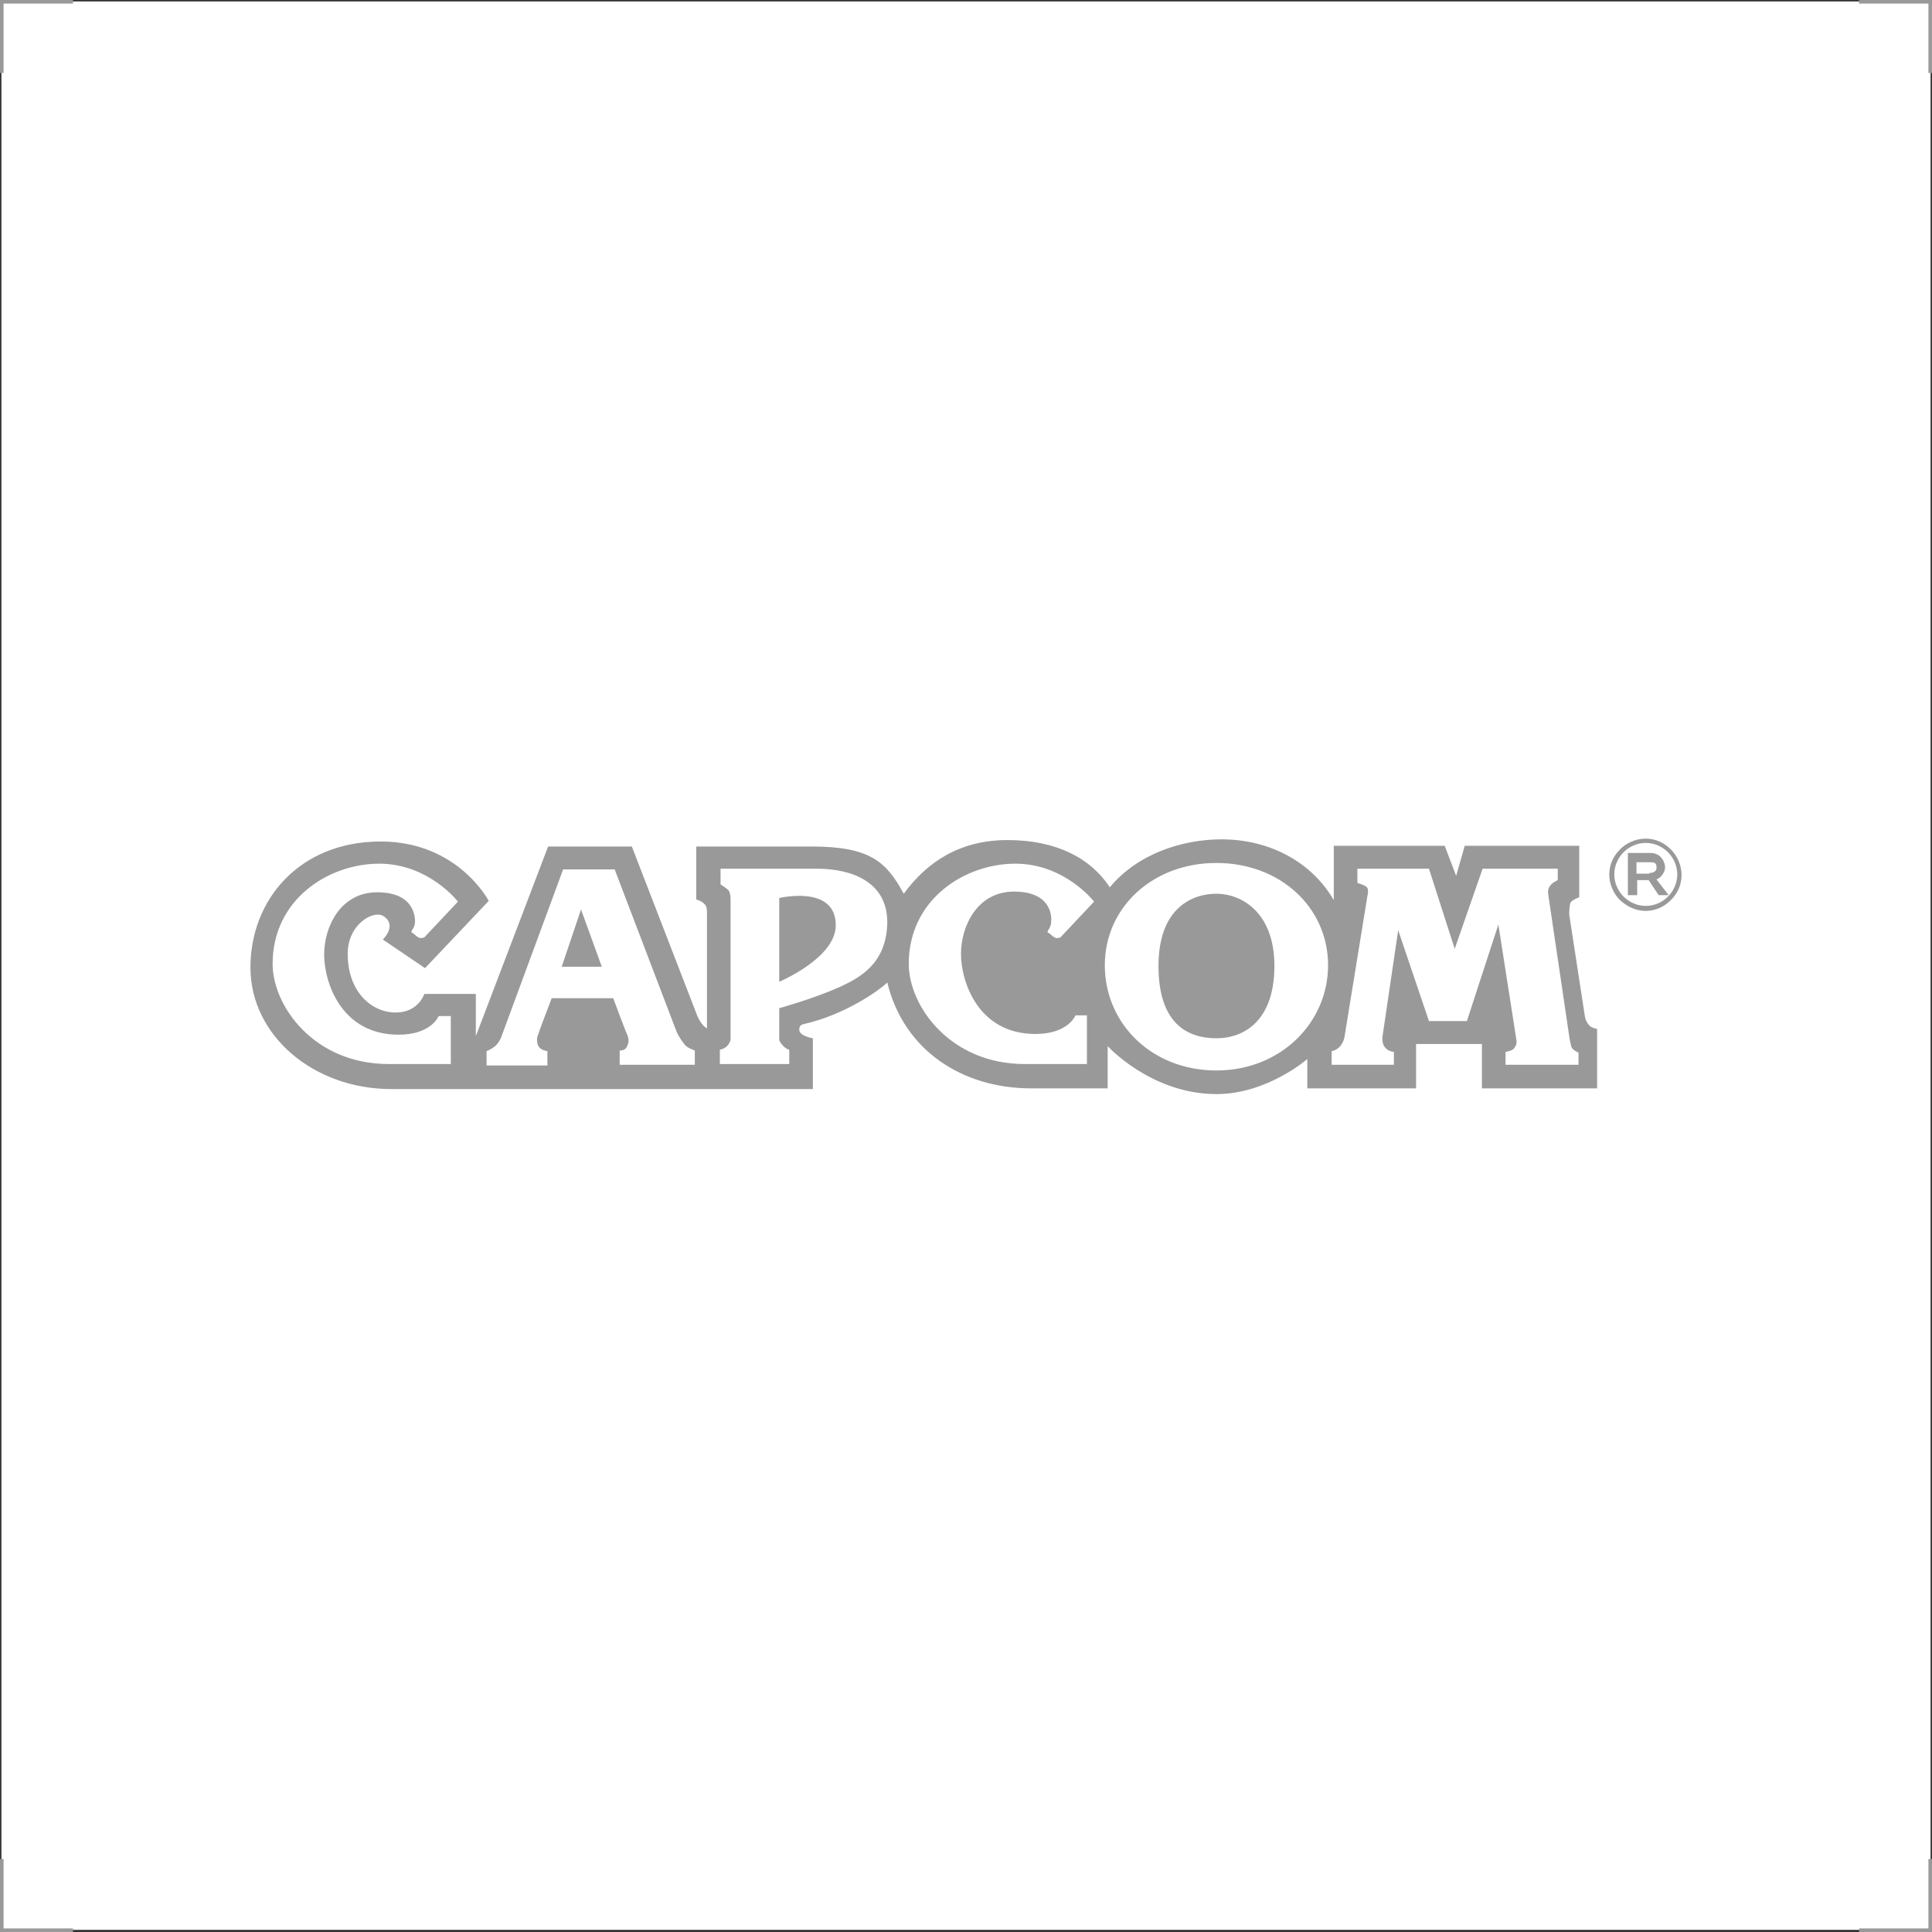 <svg xmlns="http://www.w3.org/2000/svg" xmlns:xlink="http://www.w3.org/1999/xlink" id="Layer_1" x="0px" y="0px" viewBox="0 0 270 270" style="enable-background:new 0 0 270 270;" xml:space="preserve"> <style type="text/css"> .st0{fill:#333333;} .st1{fill:#999999;} .st2{fill-rule:evenodd;clip-rule:evenodd;fill:#999999;} </style> <g> <g> <path class="st0" d="M269.8,0.2v269.5H0.2V0.2H269.8 M270,0H0v270h270V0L270,0z"></path> </g> <polygon class="st1" points="0.5,10.2 0,10.2 0,0 10.2,0 10.2,0.5 0.5,0.5 "></polygon> <polygon class="st1" points="269.5,10.2 270,10.2 270,0 259.8,0 259.8,0.5 269.5,0.5 "></polygon> <polygon class="st1" points="0.5,259.8 0,259.8 0,270 10.2,270 10.2,269.5 0.5,269.5 "></polygon> <polygon class="st1" points="269.5,259.8 270,259.8 270,270 259.8,270 259.8,269.5 269.5,269.5 "></polygon> </g> <g> <path class="st1" d="M230,126.6L230,126.6c1.2,0,2.3-0.5,3.1-1.3l0,0c0.8-0.8,1.3-1.9,1.3-3.1v0v0c0-1.2-0.5-2.3-1.3-3.1 c-0.8-0.8-1.9-1.3-3.1-1.3h0h0c-1.2,0-2.3,0.5-3.1,1.3c-0.8,0.8-1.3,1.9-1.3,3.1v0v0c0,1.2,0.5,2.3,1.3,3.1h0 C227.7,126.1,228.8,126.6,230,126.6L230,126.6L230,126.6z M230,127.3L230,127.3L230,127.3c-1.4,0-2.6-0.6-3.6-1.5l0,0 c-0.9-0.9-1.5-2.2-1.5-3.6v0v0c0-1.4,0.6-2.6,1.5-3.5c0.9-0.9,2.2-1.5,3.6-1.5h0h0c1.4,0,2.6,0.6,3.5,1.5c0.9,0.9,1.5,2.2,1.5,3.6 v0v0c0,1.4-0.6,2.6-1.5,3.5v0C232.6,126.7,231.4,127.3,230,127.3L230,127.3z"></path> <path class="st2" d="M227.4,119.2h3.2c1.7,0,2.1,1.5,2.1,2c0,0.7-0.6,1.5-1.2,1.7l1.7,2.2h-1.4l-1.4-2.1h-1.6v2.1h-1.3V119.2 L227.4,119.2z M230.5,122c0.3,0,1-0.1,1-0.7c0-0.6-0.1-0.8-0.9-0.8h-1.9v1.6H230.5L230.5,122z"></path> <g> <polygon class="st2" points="78.5,135.1 84.1,135.1 81.2,127.1 "></polygon> <path class="st2" d="M108.9,125.5v11.7c0,0,7.9-3.3,7.9-7.9C116.8,123.6,108.9,125.5,108.9,125.5z"></path> <path class="st2" d="M170,124.9c-3.4,0-8.1,2-8.1,10.1c0,8.1,4.1,10.1,8.1,10.1c3.9,0,8.1-2.5,8.1-10.1 C178.1,127.4,173.4,124.9,170,124.9z"></path> <path class="st2" d="M222.2,143.4c-0.4-0.4-0.6-0.8-0.7-1.3l-2.2-14.3c0,0,0-1.3,0.2-1.7c0.3-0.4,1.2-0.7,1.2-0.7v-7.2h-16 l-1.2,4.2l-1.6-4.2h-15.5v7.6c-3-5.2-8.8-8.5-15.7-8.5c-5.6,0-11.8,2.1-15.6,6.7c-2.7-4.1-7.5-6.6-14.3-6.6 c-6.6,0-11.2,3-14.5,7.5c-2.4-4.4-4.6-6.6-12.9-6.6c-5.5,0-16.1,0-16.1,0v7.4c0,0,0.8,0.2,1.2,0.7c0.3,0.3,0.3,0.8,0.3,1.2 c0,0.4,0,16.1,0,16.1c-0.7-0.3-1.3-1.6-1.3-1.6l-9.2-23.8H76.6l-10.1,26.5v-5.9h-7.2c0,0-0.8,2.6-4,2.6c-3.4,0-6.6-2.9-6.7-7.9 c-0.2-4.4,3.7-6.6,5.1-5.5c1.8,1.3-0.2,3.2-0.2,3.2l5.9,4l8.9-9.4c0,0-4.3-8.3-15.1-8.3c-11.3,0-18.2,8.1-18.2,17.6 s8.8,17,19.7,17c9.2,0,58.9,0,58.9,0v-7.1c0,0-1.9-0.3-1.9-1.2c0-0.5,0.2-0.7,0.7-0.8c5.7-1.3,10.5-4.7,11.6-5.8 c2.3,9.5,10.5,14.8,20.1,14.8c10.1,0,10.7,0,10.7,0v-5.9c0,0,6.1,6.7,15.2,6.7c7.1,0,12.7-4.9,12.7-4.9v4.1h15.2v-6.2h9.2v6.2 h16.1v-8.2C223.3,143.7,222.7,143.8,222.2,143.4z M63,148.7h-8.7c-10.4,0-16.2-8.1-16.2-14c0-9,7.8-14,14.9-14 c6.9,0,11,5.3,11,5.3l-4.7,5c0,0-0.3,0.1-0.5,0.1c-0.2,0-0.5-0.2-0.5-0.2l-0.6-0.5c0,0-0.2,0-0.2-0.2c0-0.2,0.5-0.6,0.5-1.4 c0-0.8-0.2-4.1-5.3-4.1c-5.1,0-7.4,4.8-7.4,8.7c0,3.9,2.4,11.2,10.4,11.2c4.6,0,5.6-2.6,5.6-2.6H63V148.7z M97.2,148.8H86.6v-2 c0,0,0.7,0.1,1-0.5c0.3-0.6,0.3-1,0.1-1.6c-0.3-0.6-2-5.2-2-5.2h-8.6c0,0-1.8,4.7-1.9,5.1c-0.2,0.4-0.2,1.1,0,1.5 c0.3,0.7,1.3,0.8,1.3,0.8v2H68v-2c0,0,0.8-0.3,1.3-0.8c0.6-0.6,0.8-1.3,0.8-1.3l8.6-23.3h7.2l8.7,22.8c0.3,0.6,0.7,1.2,1.1,1.7 c0.4,0.5,1.4,0.8,1.4,0.8V148.8z M117.2,138c-3.6,1.6-8.3,2.9-8.3,2.9v4.4c0,0,0,0.3,0.5,0.8c0.4,0.5,0.9,0.6,0.9,0.6v2l-9.7,0v-2 c0,0,0.6-0.1,1-0.5c0.4-0.4,0.5-0.9,0.5-0.9v-19.7c0,0,0-0.8-0.3-1.2c-0.3-0.3-1.1-0.8-1.1-0.8v-2.2c0,0,8.5,0,13.4,0 s9.9,1.8,9.9,7.5C123.9,134.6,120.3,136.6,117.2,138z M141.7,124.6c-5.1,0-7.4,4.8-7.4,8.7c0,3.9,2.4,11.2,10.4,11.2 c4.6,0,5.6-2.6,5.6-2.6h1.6v6.8h-8.7c-10.4,0-16.2-8.1-16.2-14c0-9,7.8-14,14.9-14c6.9,0,11,5.3,11,5.3l-4.7,5 c0,0-0.3,0.1-0.5,0.1c-0.2,0-0.5-0.2-0.5-0.2l-0.6-0.5c0,0-0.2,0-0.2-0.2c0-0.2,0.5-0.6,0.5-1.4 C147,127.9,146.8,124.6,141.7,124.6z M170,149.6c-9.1,0-15.6-6.6-15.6-14.7c0-8.1,6.7-14.3,15.6-14.3c8.9,0,15.6,6.2,15.6,14.3 C185.6,142.9,179,149.6,170,149.6z M220.4,148.8h-10V147c0,0,0.9-0.1,1.2-0.5c0.3-0.4,0.4-0.7,0.3-1.3c-0.1-0.7-2.5-16-2.5-16 l-4.4,13.5h-5.3l-4.3-12.7l-2.2,14.9c0,0-0.1,0.9,0.3,1.4c0.5,0.7,1.3,0.7,1.3,0.7v1.8h-8.7v-1.9c0,0,0.7-0.1,1.2-0.7 c0.5-0.6,0.6-1.3,0.6-1.3l3.2-19.7c0,0,0.2-0.7,0-1.1c-0.2-0.4-1.4-0.7-1.4-0.7v-2h10l3.6,11.2l3.9-11.2h10.5v1.6 c0,0-0.7,0.3-1,0.7c-0.4,0.5-0.4,0.8-0.3,1.5c0.1,0.7,2.8,18.9,2.9,19.6c0.1,0.7,0.2,1,0.3,1.5c0.2,0.5,1,0.8,1,0.8V148.8z"></path> </g> </g> </svg>